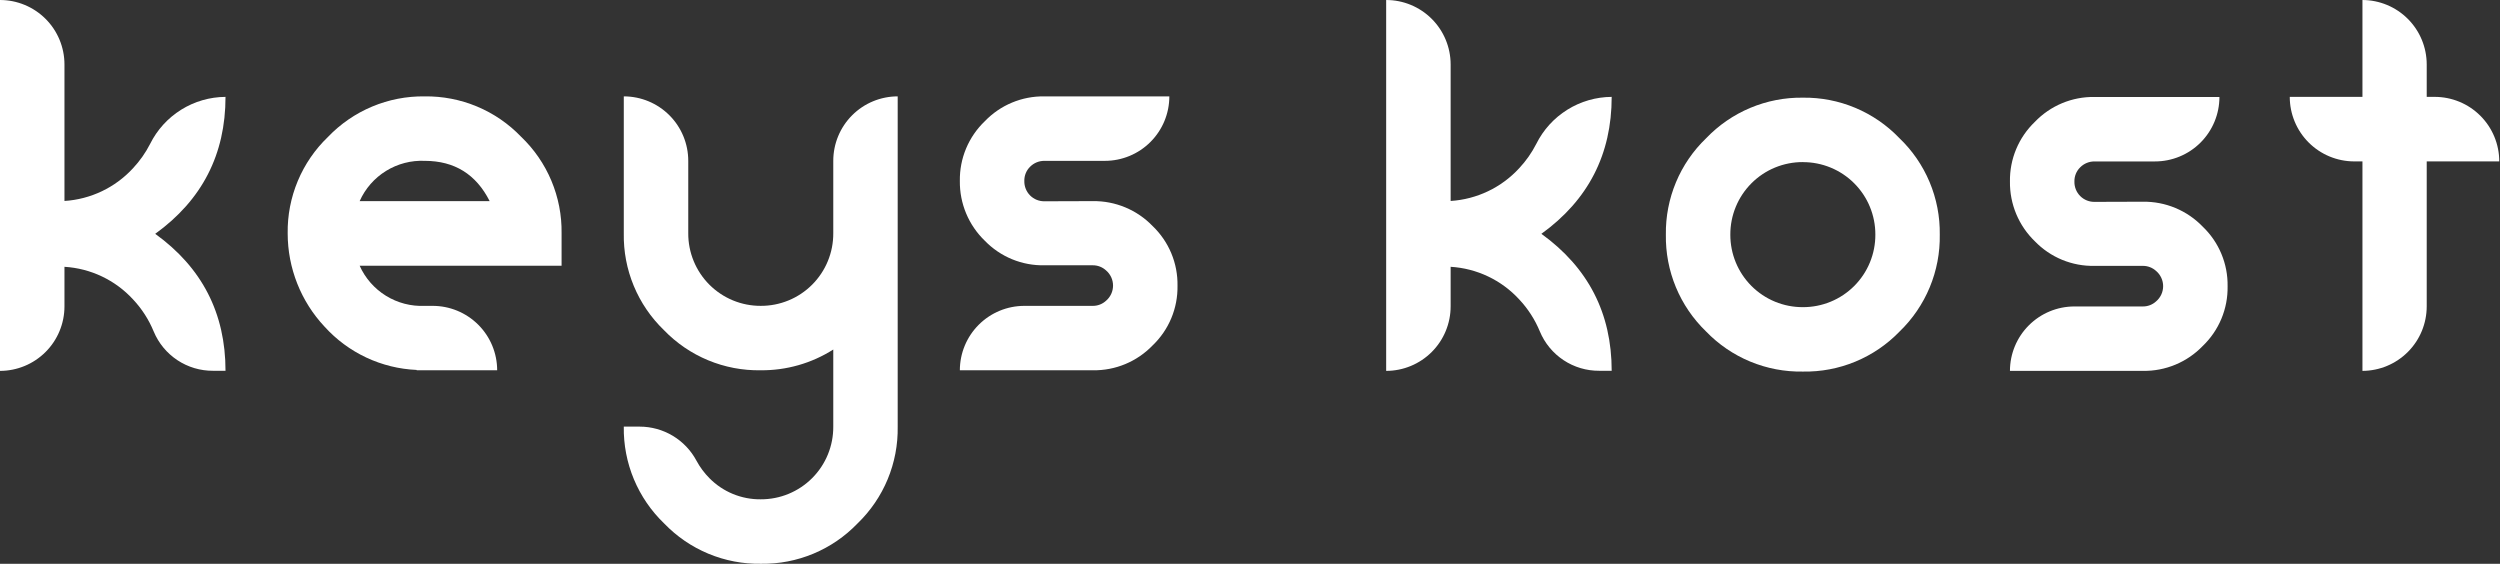 <svg width="337" height="76" viewBox="0 0 337 76" fill="none" xmlns="http://www.w3.org/2000/svg">
<rect x="0" y="0" width="337" height="76" fill="#333333" stroke="none"/>
<path d="M147.323 27.111C148.822 27.091 150.31 27.379 151.694 27.956C153.078 28.534 154.33 29.389 155.37 30.469C156.455 31.506 157.314 32.756 157.892 34.141C158.47 35.526 158.754 37.016 158.728 38.516C158.754 40.017 158.47 41.507 157.892 42.892C157.314 44.277 156.455 45.527 155.37 46.564C154.33 47.644 153.079 48.499 151.695 49.075C150.31 49.652 148.822 49.937 147.323 49.914H129.388C129.39 47.611 130.306 45.402 131.936 43.774C133.566 42.145 135.775 41.231 138.079 41.231H147.323C147.976 41.232 148.605 40.988 149.087 40.547C149.385 40.295 149.624 39.981 149.789 39.626C149.953 39.272 150.038 38.886 150.038 38.496C150.038 38.105 149.953 37.719 149.789 37.365C149.624 37.011 149.385 36.697 149.087 36.445C148.605 36.004 147.976 35.76 147.323 35.761H140.793C139.296 35.793 137.808 35.514 136.423 34.944C135.038 34.373 133.786 33.522 132.745 32.445C131.666 31.403 130.812 30.152 130.234 28.768C129.657 27.384 129.369 25.897 129.388 24.397C129.363 22.897 129.648 21.407 130.226 20.022C130.804 18.637 131.661 17.387 132.745 16.349C133.783 15.265 135.033 14.408 136.418 13.83C137.803 13.252 139.293 12.967 140.793 12.992H157.627C157.627 15.297 156.711 17.508 155.081 19.137C153.452 20.767 151.241 21.683 148.936 21.683H140.793C140.436 21.679 140.081 21.746 139.75 21.881C139.419 22.016 139.118 22.216 138.865 22.469C138.608 22.719 138.405 23.019 138.27 23.351C138.135 23.683 138.07 24.039 138.079 24.397C138.07 24.759 138.135 25.118 138.27 25.454C138.404 25.789 138.605 26.094 138.861 26.35C139.117 26.605 139.421 26.806 139.757 26.941C140.093 27.075 140.452 27.14 140.814 27.132L147.323 27.111Z" fill="white"/>
<path d="M121.009 12.991V57.509C121.051 59.942 120.592 62.357 119.659 64.604C118.726 66.851 117.34 68.881 115.587 70.569C113.909 72.315 111.89 73.698 109.655 74.632C107.42 75.566 105.017 76.031 102.596 75.997C100.163 76.039 97.747 75.578 95.5 74.644C93.253 73.71 91.223 72.322 89.536 70.569C87.779 68.883 86.388 66.854 85.45 64.607C84.512 62.36 84.048 59.944 84.087 57.509H86.227C87.8 57.51 89.343 57.937 90.692 58.746C92.041 59.556 93.144 60.716 93.885 62.104C94.35 62.967 94.938 63.759 95.628 64.456C96.531 65.371 97.609 66.096 98.798 66.586C99.987 67.076 101.262 67.321 102.548 67.307C103.835 67.312 105.111 67.063 106.301 66.572C107.491 66.081 108.572 65.359 109.481 64.448C110.39 63.537 111.11 62.455 111.598 61.263C112.086 60.072 112.333 58.796 112.325 57.509V47.116C109.404 48.973 106.009 49.944 102.548 49.913C100.115 49.955 97.7 49.496 95.453 48.563C93.206 47.63 91.175 46.244 89.488 44.491C87.741 42.805 86.359 40.777 85.43 38.534C84.5 36.29 84.043 33.88 84.087 31.452V12.991C86.392 12.991 88.602 13.906 90.232 15.536C91.862 17.166 92.777 19.376 92.777 21.681V31.452C92.772 32.737 93.021 34.01 93.51 35.198C93.999 36.386 94.718 37.466 95.626 38.375C96.535 39.284 97.614 40.004 98.802 40.494C99.99 40.984 101.263 41.234 102.548 41.229C103.833 41.235 105.107 40.985 106.296 40.496C107.485 40.007 108.565 39.286 109.474 38.377C110.383 37.468 111.103 36.389 111.592 35.2C112.082 34.011 112.331 32.737 112.325 31.452V21.681C112.325 19.377 113.24 17.168 114.868 15.539C116.496 13.909 118.705 12.992 121.009 12.991Z" fill="white"/>
<path d="M57.24 12.992C59.662 12.959 62.065 13.424 64.3 14.357C66.534 15.291 68.553 16.675 70.231 18.421C71.992 20.099 73.387 22.123 74.328 24.366C75.27 26.608 75.737 29.021 75.701 31.453V35.822H48.481C49.232 37.498 50.468 38.909 52.029 39.873C53.591 40.837 55.407 41.31 57.24 41.231H58.3C59.443 41.227 60.575 41.449 61.632 41.884C62.69 42.319 63.651 42.958 64.46 43.764C65.27 44.571 65.913 45.529 66.352 46.584C66.79 47.64 67.017 48.771 67.018 49.914H56.167V49.867C53.817 49.765 51.511 49.199 49.382 48.2C47.253 47.201 45.343 45.79 43.764 44.048C40.559 40.637 38.777 36.133 38.779 31.453C38.744 29.031 39.208 26.628 40.142 24.393C41.076 22.158 42.46 20.139 44.208 18.462C45.888 16.704 47.912 15.311 50.155 14.37C52.397 13.429 54.809 12.96 57.24 12.992ZM66.006 27.112C64.182 23.497 61.27 21.687 57.267 21.683C55.427 21.599 53.604 22.073 52.037 23.041C50.469 24.01 49.23 25.428 48.481 27.112H66.006Z" fill="white"/>
<path d="M0 49.995V0C2.305 0 4.515 0.916 6.145 2.545C7.775 4.175 8.69 6.386 8.69 8.69V27.09C12.226 26.865 15.538 25.282 17.934 22.673C18.852 21.692 19.628 20.587 20.239 19.391C21.181 17.499 22.63 15.906 24.423 14.788C26.217 13.67 28.286 13.072 30.399 13.059C30.399 20.808 27.24 26.962 20.922 31.52C27.24 36.079 30.399 42.232 30.399 49.981H28.717C27.008 49.992 25.335 49.494 23.91 48.55C22.486 47.606 21.374 46.26 20.717 44.682C20.061 43.088 19.121 41.626 17.941 40.368C15.545 37.757 12.228 36.178 8.69 35.965V41.298C8.69 43.603 7.775 45.815 6.145 47.445C4.516 49.076 2.305 49.993 0 49.995Z" fill="white"/>
<path d="M186.855 49.995V0C189.16 0 191.371 0.916 193 2.545C194.63 4.175 195.546 6.386 195.546 8.69V27.09C199.081 26.865 202.393 25.282 204.79 22.673C205.708 21.692 206.483 20.587 207.094 19.391C208.036 17.499 209.485 15.906 211.279 14.788C213.072 13.67 215.141 13.072 217.255 13.059C217.255 20.808 214.096 26.962 207.778 31.52C214.096 36.079 217.255 42.232 217.255 49.981H215.573C213.864 49.992 212.19 49.494 210.766 48.55C209.341 47.606 208.23 46.26 207.573 44.682C206.917 43.088 205.976 41.626 204.797 40.368C202.4 37.757 199.084 36.178 195.546 35.965V41.298C195.546 43.603 194.63 45.815 193.001 47.445C191.371 49.076 189.161 49.993 186.855 49.995Z" fill="white"/>
<path d="M288.876 27.191C290.375 27.171 291.863 27.459 293.247 28.036C294.631 28.613 295.882 29.468 296.923 30.548C298.008 31.585 298.867 32.835 299.444 34.221C300.022 35.606 300.307 37.095 300.28 38.596C300.307 40.096 300.022 41.586 299.444 42.971C298.867 44.356 298.008 45.607 296.923 46.644C295.883 47.724 294.632 48.578 293.247 49.155C291.863 49.731 290.375 50.017 288.876 49.994H270.941C270.943 47.69 271.859 45.481 273.489 43.853C275.118 42.225 277.328 41.31 279.631 41.31H288.876C289.528 41.312 290.158 41.068 290.64 40.627C290.938 40.374 291.177 40.06 291.341 39.706C291.506 39.352 291.591 38.966 291.591 38.575C291.591 38.185 291.506 37.799 291.341 37.445C291.177 37.091 290.938 36.776 290.64 36.524C290.158 36.083 289.528 35.839 288.876 35.84H282.346C280.848 35.872 279.36 35.594 277.975 35.023C276.59 34.453 275.339 33.602 274.298 32.524C273.219 31.483 272.364 30.232 271.787 28.848C271.21 27.464 270.922 25.976 270.941 24.477C270.916 22.976 271.201 21.487 271.779 20.102C272.356 18.717 273.214 17.467 274.298 16.429C275.336 15.345 276.586 14.487 277.971 13.909C279.356 13.332 280.845 13.046 282.346 13.072H299.179C299.179 15.377 298.264 17.587 296.634 19.217C295.004 20.847 292.794 21.762 290.489 21.762H282.346C281.988 21.758 281.634 21.826 281.302 21.961C280.971 22.096 280.671 22.296 280.418 22.549C280.161 22.798 279.958 23.099 279.823 23.43C279.688 23.762 279.622 24.118 279.631 24.477C279.623 24.838 279.688 25.198 279.822 25.533C279.957 25.869 280.158 26.174 280.414 26.429C280.669 26.685 280.974 26.886 281.31 27.021C281.645 27.155 282.005 27.22 282.366 27.212L288.876 27.191Z" fill="white"/>
<path d="M243.02 50.088C240.587 50.13 238.172 49.671 235.925 48.738C233.678 47.805 231.648 46.419 229.961 44.666C228.216 42.978 226.836 40.95 225.906 38.707C224.977 36.464 224.519 34.054 224.559 31.627C224.524 29.205 224.988 26.801 225.922 24.566C226.856 22.331 228.24 20.312 229.988 18.636C231.668 16.878 233.692 15.485 235.934 14.544C238.177 13.603 240.589 13.133 243.02 13.166C245.442 13.132 247.845 13.597 250.08 14.531C252.314 15.465 254.333 16.848 256.011 18.595C257.772 20.272 259.167 22.296 260.108 24.539C261.05 26.782 261.517 29.195 261.481 31.627C261.523 34.06 261.063 36.476 260.13 38.724C259.197 40.972 257.812 43.004 256.059 44.693C254.373 46.44 252.345 47.82 250.101 48.749C247.858 49.677 245.447 50.133 243.02 50.088ZM243.02 21.849C241.735 21.845 240.462 22.095 239.274 22.584C238.086 23.074 237.007 23.794 236.099 24.703C235.19 25.612 234.471 26.692 233.982 27.88C233.493 29.069 233.244 30.342 233.249 31.627C233.244 32.912 233.493 34.185 233.982 35.373C234.471 36.562 235.19 37.641 236.099 38.55C237.007 39.459 238.086 40.179 239.274 40.669C240.462 41.159 241.735 41.409 243.02 41.404C244.306 41.41 245.579 41.16 246.768 40.671C247.957 40.182 249.037 39.462 249.946 38.553C250.855 37.644 251.575 36.563 252.064 35.375C252.554 34.186 252.803 32.912 252.798 31.627C252.802 30.342 252.552 29.069 252.062 27.881C251.573 26.693 250.852 25.614 249.943 24.705C249.035 23.797 247.955 23.078 246.767 22.589C245.578 22.1 244.305 21.851 243.02 21.856V21.849Z" fill="white"/>
<path d="M327.121 8.69V13.059H328.181C329.325 13.056 330.459 13.278 331.517 13.714C332.575 14.149 333.536 14.789 334.346 15.598C335.156 16.406 335.798 17.366 336.236 18.422C336.674 19.48 336.9 20.613 336.899 21.757H327.121V41.298C327.121 43.599 326.21 45.806 324.586 47.436C322.962 49.066 320.759 49.986 318.458 49.995V21.757H317.35C315.045 21.755 312.835 20.838 311.205 19.207C309.576 17.576 308.66 15.365 308.66 13.059H318.458V0C320.758 0.007 322.962 0.926 324.585 2.555C326.209 4.184 327.121 6.39 327.121 8.69Z" fill="white"/>
</svg>
